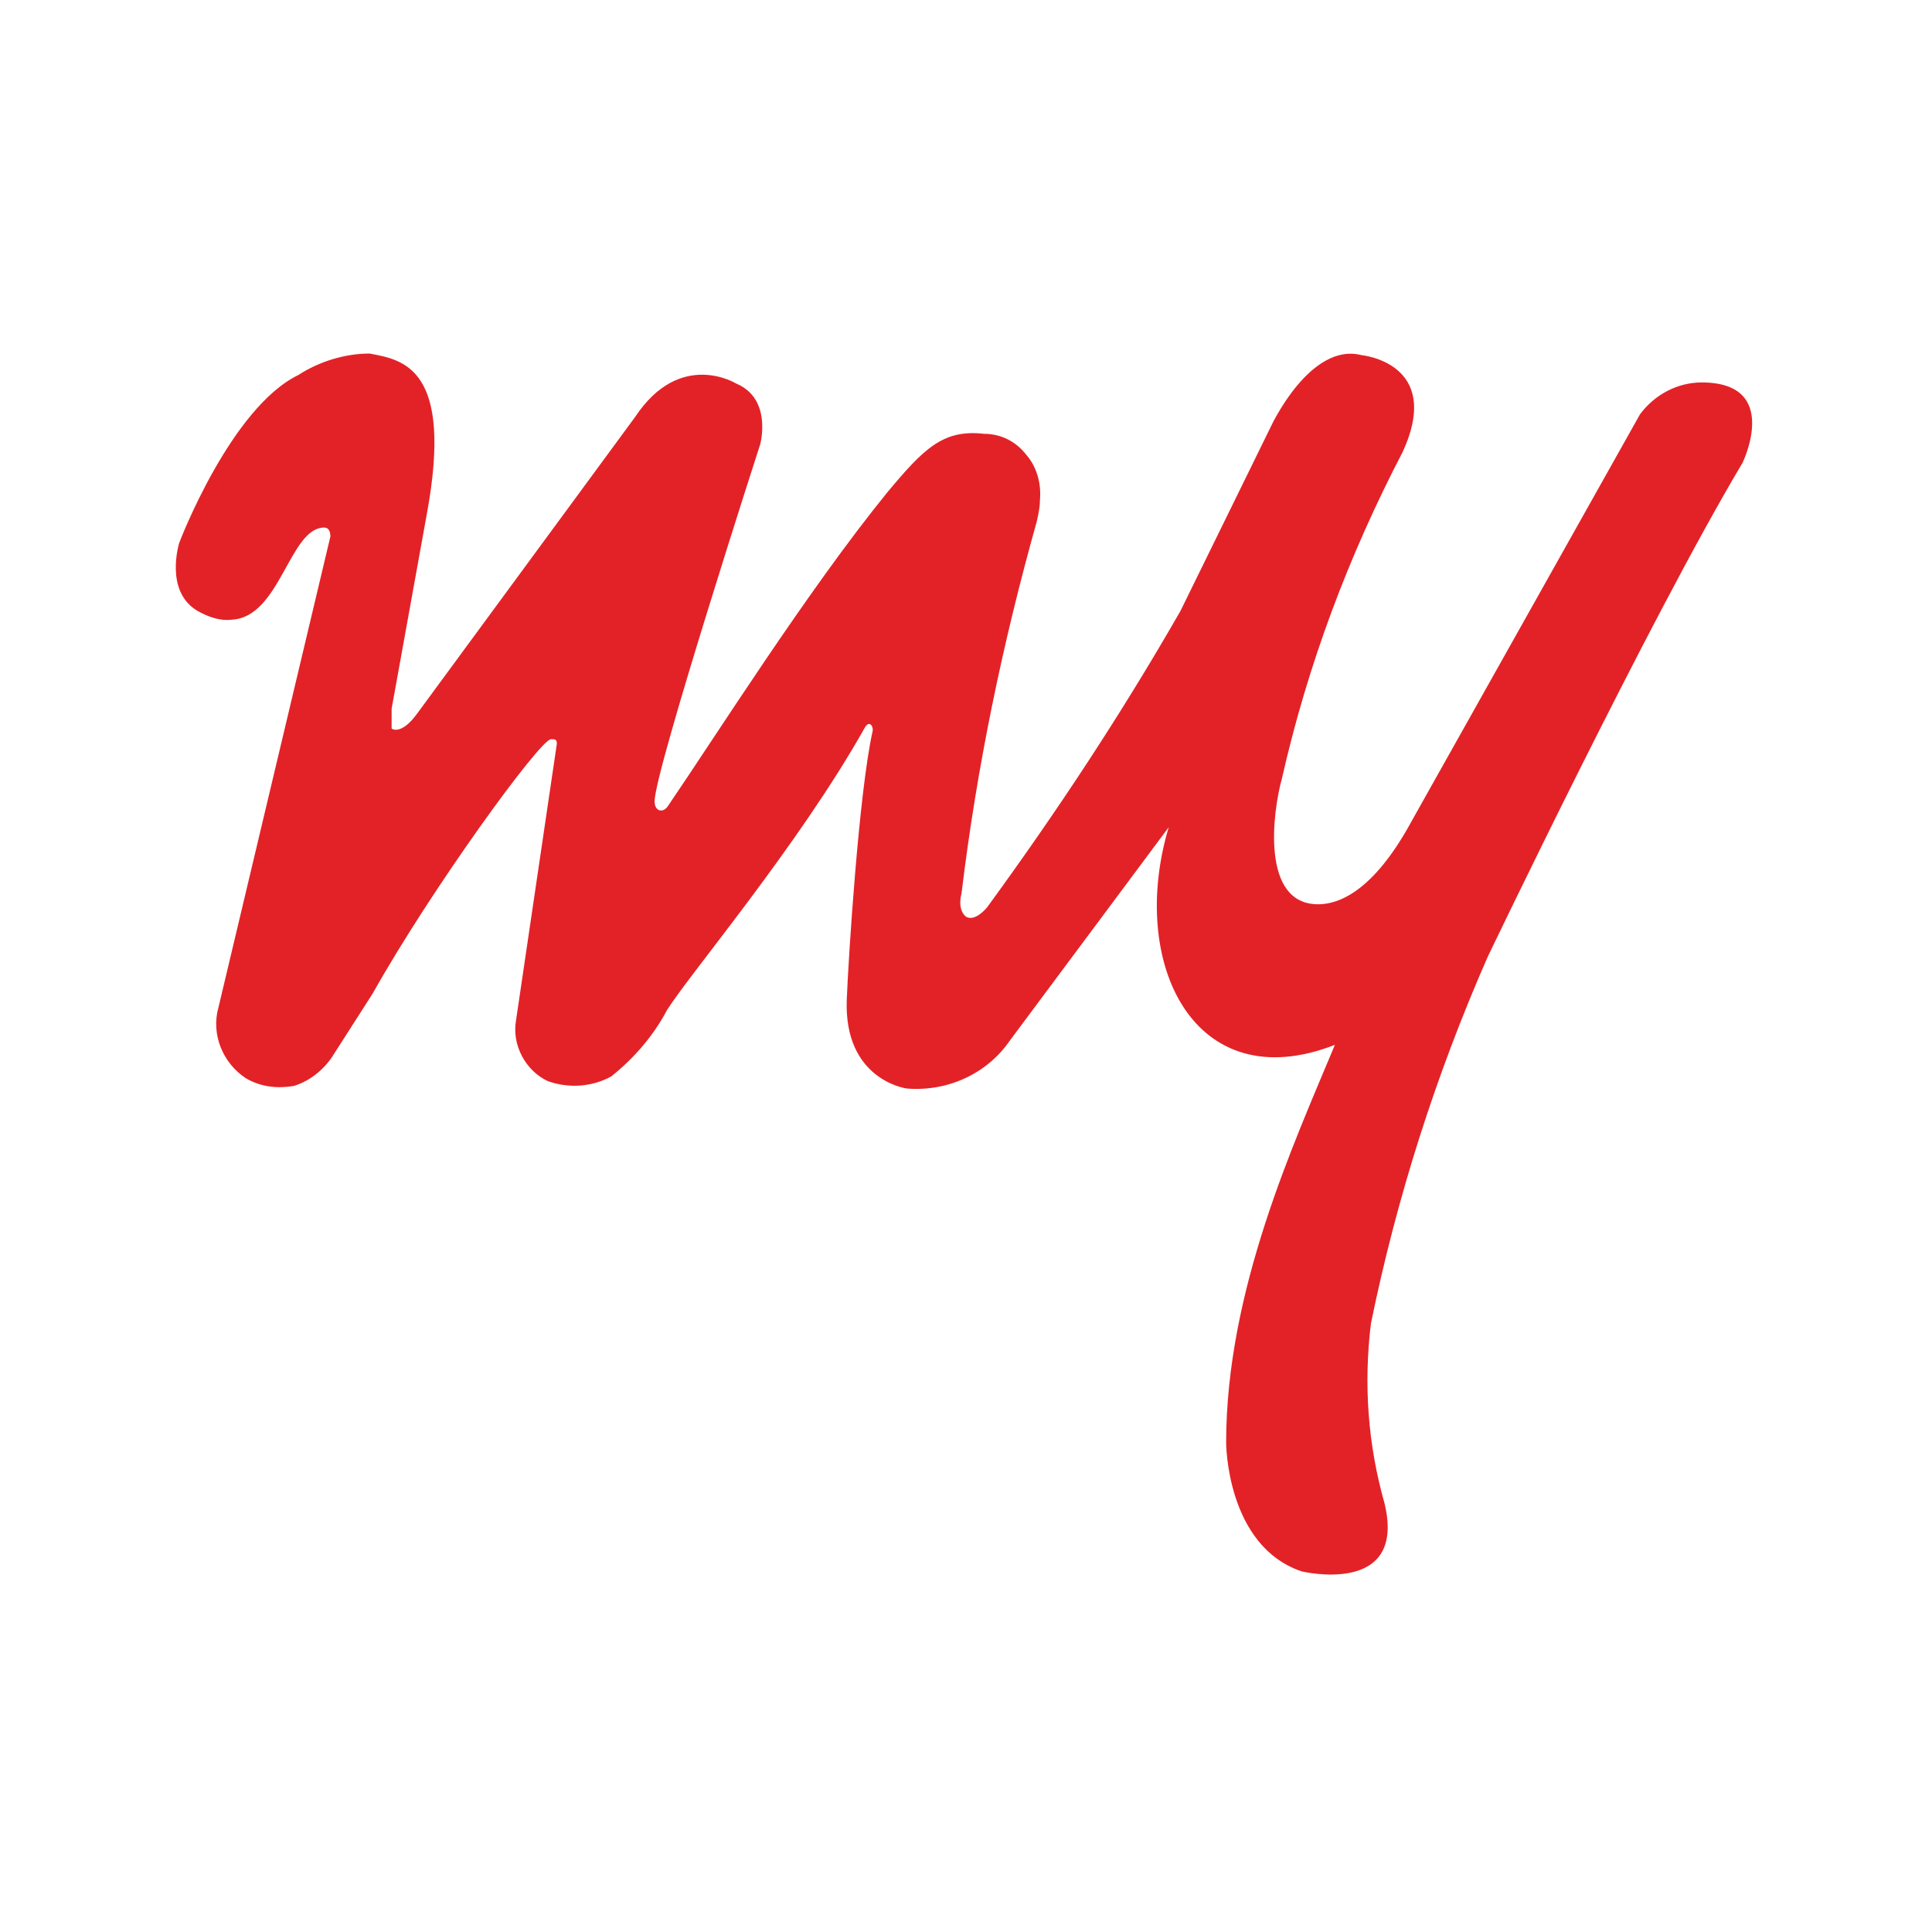 <svg width="125" height="125" viewBox="0 0 125 125" fill="none" xmlns="http://www.w3.org/2000/svg">
<g clip-path="url(#clip0_1064_4688)">
<path d="M75.616 53.522C72.975 62.324 77.276 71.149 86.367 67.602C83.725 73.962 79.331 83.467 79.331 93.343C79.331 93.343 79.331 100.004 84.204 101.665C84.204 101.665 91.039 103.327 89.579 97.268C88.498 93.451 88.22 89.548 88.699 85.63C90.359 77.509 92.893 69.565 96.237 61.945C96.237 61.945 106.686 40.099 112.741 29.945C112.741 29.945 115.282 24.744 110.1 24.744C108.54 24.744 107.057 25.525 106.107 26.807L91.332 53.128C89.093 57.254 86.938 58.506 85.278 58.506C81.563 58.506 82.335 52.548 82.937 50.385C84.598 43.043 87.231 36.003 90.753 29.242C93.395 23.485 88.112 22.982 88.112 22.982C84.768 22.101 82.235 27.58 82.235 27.58L76.38 39.519C72.565 46.181 68.364 52.541 63.869 58.7C63.869 58.7 63.089 59.681 62.486 59.302C61.907 58.8 62.208 57.819 62.208 57.819C63.189 49.697 64.85 41.675 67.082 33.731C67.182 33.252 67.283 32.85 67.283 32.371C67.383 31.29 67.082 30.208 66.402 29.427C65.722 28.546 64.742 28.067 63.66 28.067C61.019 27.766 59.768 29.025 57.405 31.861C52.23 38.221 46.175 47.827 43.233 52.123C42.931 52.626 42.352 52.525 42.352 51.845C42.352 49.882 49.187 28.739 49.187 28.739C49.187 28.739 49.99 25.795 47.627 24.814C47.627 24.814 44.013 22.573 41.093 26.977L26.998 46.157C25.94 47.618 25.338 47.139 25.338 47.139V45.856L27.601 33.337C29.385 23.755 26.049 23.276 23.909 22.874C22.349 22.874 20.666 23.376 19.314 24.257C14.912 26.39 11.598 35.115 11.598 35.115C11.598 35.115 10.618 38.229 12.757 39.512C13.46 39.913 14.24 40.192 15.02 40.091C18.132 39.913 18.735 34.133 20.974 34.133C21.376 34.133 21.376 34.612 21.376 34.713L14.139 65.16C13.637 66.922 14.417 68.776 15.9 69.758C16.881 70.337 17.962 70.438 19.013 70.26C19.994 69.959 20.874 69.279 21.476 68.398L24.118 64.271C27.91 57.51 34.946 47.827 35.648 47.827C35.926 47.827 36.027 47.827 36.027 48.128L33.386 66.025C33.108 67.586 33.988 69.271 35.448 69.951C36.807 70.43 38.29 70.33 39.541 69.65C41.024 68.467 42.283 67.007 43.155 65.353C44.638 62.988 51.674 54.697 55.968 47.054C56.269 46.552 56.547 47.054 56.447 47.355C55.566 51.35 54.887 62.038 54.786 64.673C54.586 69.85 58.602 70.43 58.71 70.43C61.351 70.631 63.884 69.449 65.344 67.316" fill="#E32227"/>
</g>
<defs>
<clipPath id="clip0_1064_4688">
<rect width="102" height="79" fill="white" transform="translate(11.375 22.874)"/>
</clipPath>
</defs>
</svg>
